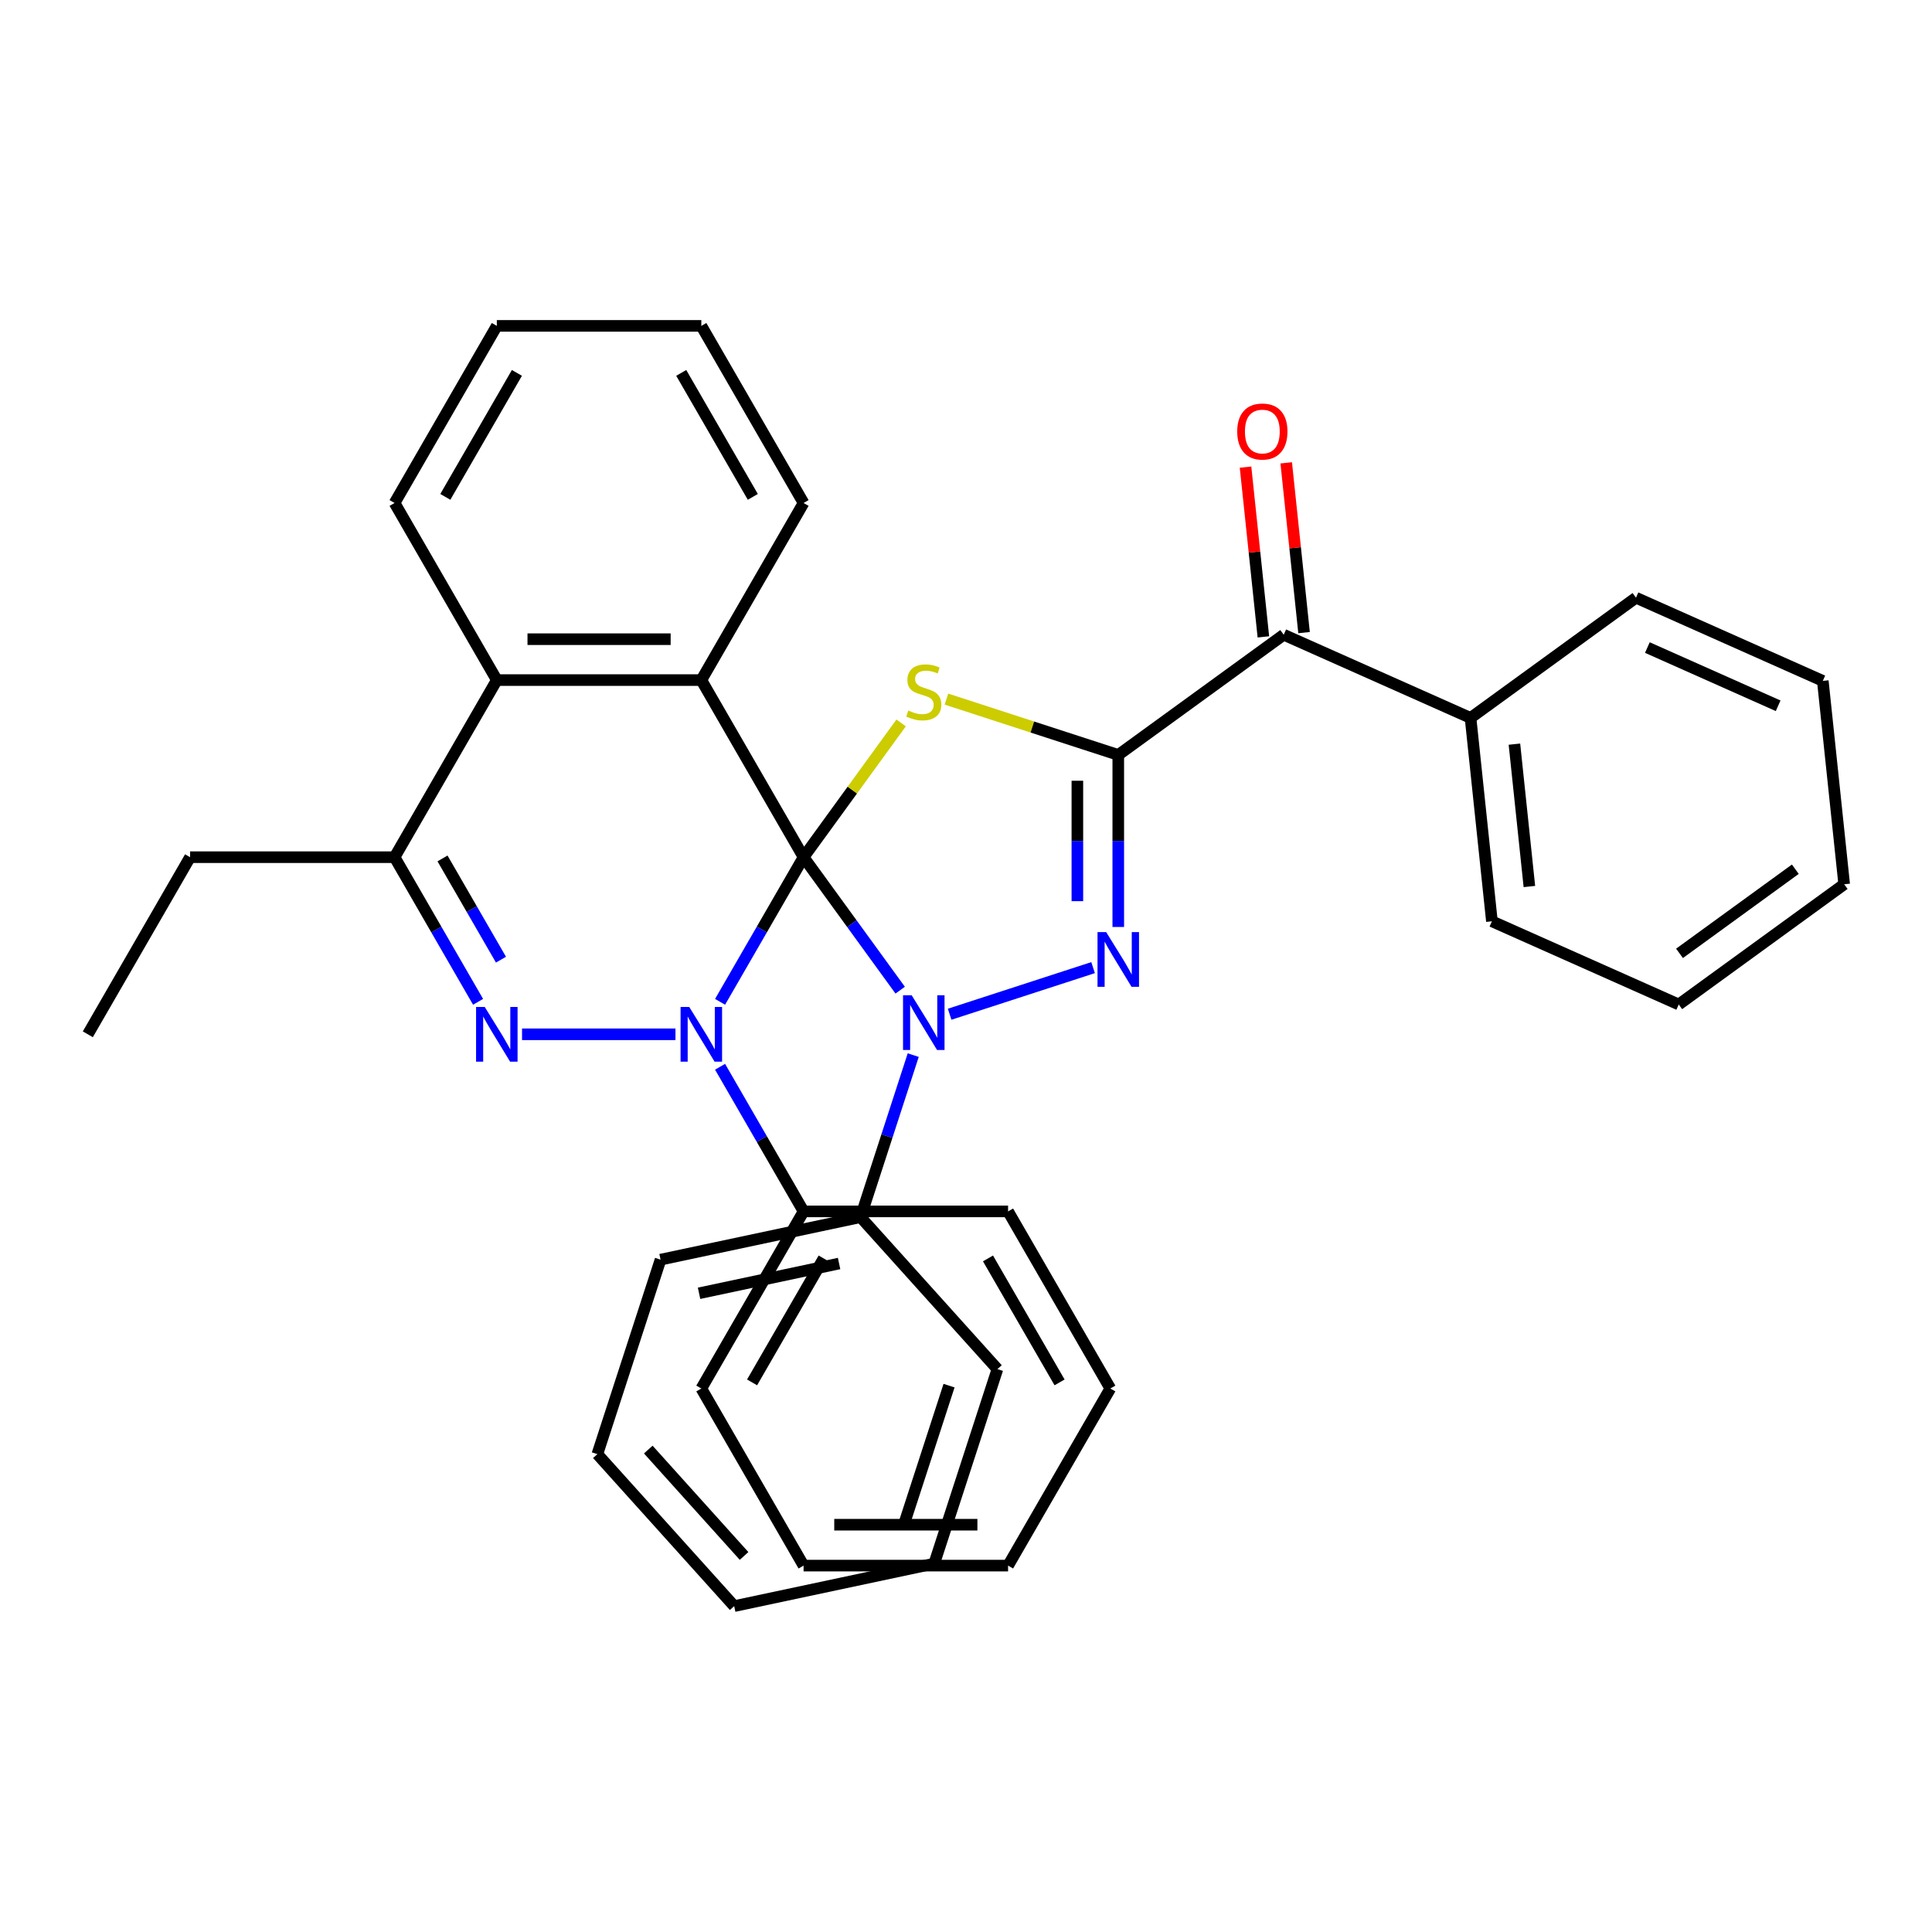 <?xml version='1.0' encoding='iso-8859-1'?>
<svg version='1.1' baseProfile='full'
              xmlns='http://www.w3.org/2000/svg'
                      xmlns:rdkit='http://www.rdkit.org/xml'
                      xmlns:xlink='http://www.w3.org/1999/xlink'
                  xml:space='preserve'
width='1000px' height='1000px' viewBox='0 0 1000 1000'>
<!-- END OF HEADER -->
<rect style='opacity:1.0;fill:#FFFFFF;stroke:none' width='1000' height='1000' x='0' y='0'> </rect>
<path class='bond-0' d='M 415.929,443.682 L 440.932,478.096' style='fill:none;fill-rule:evenodd;stroke:#000000;stroke-width:6px;stroke-linecap:butt;stroke-linejoin:miter;stroke-opacity:1' />
<path class='bond-0' d='M 440.932,478.096 L 465.936,512.51' style='fill:none;fill-rule:evenodd;stroke:#0000FF;stroke-width:6px;stroke-linecap:butt;stroke-linejoin:miter;stroke-opacity:1' />
<path class='bond-1' d='M 415.929,443.682 L 394.318,481.113' style='fill:none;fill-rule:evenodd;stroke:#000000;stroke-width:6px;stroke-linecap:butt;stroke-linejoin:miter;stroke-opacity:1' />
<path class='bond-1' d='M 394.318,481.113 L 372.707,518.544' style='fill:none;fill-rule:evenodd;stroke:#0000FF;stroke-width:6px;stroke-linecap:butt;stroke-linejoin:miter;stroke-opacity:1' />
<path class='bond-2' d='M 415.929,443.682 L 441.174,408.935' style='fill:none;fill-rule:evenodd;stroke:#000000;stroke-width:6px;stroke-linecap:butt;stroke-linejoin:miter;stroke-opacity:1' />
<path class='bond-2' d='M 441.174,408.935 L 466.42,374.188' style='fill:none;fill-rule:evenodd;stroke:#CCCC00;stroke-width:6px;stroke-linecap:butt;stroke-linejoin:miter;stroke-opacity:1' />
<path class='bond-6' d='M 415.929,443.682 L 363.004,352.013' style='fill:none;fill-rule:evenodd;stroke:#000000;stroke-width:6px;stroke-linecap:butt;stroke-linejoin:miter;stroke-opacity:1' />
<path class='bond-4' d='M 491.532,524.967 L 565.781,500.842' style='fill:none;fill-rule:evenodd;stroke:#0000FF;stroke-width:6px;stroke-linecap:butt;stroke-linejoin:miter;stroke-opacity:1' />
<path class='bond-10' d='M 472.685,546.123 L 459.061,588.054' style='fill:none;fill-rule:evenodd;stroke:#0000FF;stroke-width:6px;stroke-linecap:butt;stroke-linejoin:miter;stroke-opacity:1' />
<path class='bond-10' d='M 459.061,588.054 L 445.437,629.986' style='fill:none;fill-rule:evenodd;stroke:#000000;stroke-width:6px;stroke-linecap:butt;stroke-linejoin:miter;stroke-opacity:1' />
<path class='bond-5' d='M 349.618,535.351 L 270.206,535.351' style='fill:none;fill-rule:evenodd;stroke:#0000FF;stroke-width:6px;stroke-linecap:butt;stroke-linejoin:miter;stroke-opacity:1' />
<path class='bond-11' d='M 372.707,552.157 L 394.318,589.588' style='fill:none;fill-rule:evenodd;stroke:#0000FF;stroke-width:6px;stroke-linecap:butt;stroke-linejoin:miter;stroke-opacity:1' />
<path class='bond-11' d='M 394.318,589.588 L 415.929,627.019' style='fill:none;fill-rule:evenodd;stroke:#000000;stroke-width:6px;stroke-linecap:butt;stroke-linejoin:miter;stroke-opacity:1' />
<path class='bond-3' d='M 489.872,361.858 L 534.344,376.307' style='fill:none;fill-rule:evenodd;stroke:#CCCC00;stroke-width:6px;stroke-linecap:butt;stroke-linejoin:miter;stroke-opacity:1' />
<path class='bond-3' d='M 534.344,376.307 L 578.815,390.757' style='fill:none;fill-rule:evenodd;stroke:#000000;stroke-width:6px;stroke-linecap:butt;stroke-linejoin:miter;stroke-opacity:1' />
<path class='bond-9' d='M 578.815,390.757 L 664.45,328.54' style='fill:none;fill-rule:evenodd;stroke:#000000;stroke-width:6px;stroke-linecap:butt;stroke-linejoin:miter;stroke-opacity:1' />
<path class='bond-35' d='M 578.815,390.757 L 578.815,435.279' style='fill:none;fill-rule:evenodd;stroke:#000000;stroke-width:6px;stroke-linecap:butt;stroke-linejoin:miter;stroke-opacity:1' />
<path class='bond-35' d='M 578.815,435.279 L 578.815,479.801' style='fill:none;fill-rule:evenodd;stroke:#0000FF;stroke-width:6px;stroke-linecap:butt;stroke-linejoin:miter;stroke-opacity:1' />
<path class='bond-35' d='M 557.645,404.114 L 557.645,435.279' style='fill:none;fill-rule:evenodd;stroke:#000000;stroke-width:6px;stroke-linecap:butt;stroke-linejoin:miter;stroke-opacity:1' />
<path class='bond-35' d='M 557.645,435.279 L 557.645,466.444' style='fill:none;fill-rule:evenodd;stroke:#0000FF;stroke-width:6px;stroke-linecap:butt;stroke-linejoin:miter;stroke-opacity:1' />
<path class='bond-36' d='M 247.451,518.544 L 225.84,481.113' style='fill:none;fill-rule:evenodd;stroke:#0000FF;stroke-width:6px;stroke-linecap:butt;stroke-linejoin:miter;stroke-opacity:1' />
<path class='bond-36' d='M 225.84,481.113 L 204.229,443.682' style='fill:none;fill-rule:evenodd;stroke:#000000;stroke-width:6px;stroke-linecap:butt;stroke-linejoin:miter;stroke-opacity:1' />
<path class='bond-36' d='M 259.302,496.73 L 244.174,470.528' style='fill:none;fill-rule:evenodd;stroke:#0000FF;stroke-width:6px;stroke-linecap:butt;stroke-linejoin:miter;stroke-opacity:1' />
<path class='bond-36' d='M 244.174,470.528 L 229.046,444.326' style='fill:none;fill-rule:evenodd;stroke:#000000;stroke-width:6px;stroke-linecap:butt;stroke-linejoin:miter;stroke-opacity:1' />
<path class='bond-8' d='M 363.004,352.013 L 257.154,352.013' style='fill:none;fill-rule:evenodd;stroke:#000000;stroke-width:6px;stroke-linecap:butt;stroke-linejoin:miter;stroke-opacity:1' />
<path class='bond-8' d='M 347.127,330.843 L 273.032,330.843' style='fill:none;fill-rule:evenodd;stroke:#000000;stroke-width:6px;stroke-linecap:butt;stroke-linejoin:miter;stroke-opacity:1' />
<path class='bond-14' d='M 363.004,352.013 L 415.929,260.345' style='fill:none;fill-rule:evenodd;stroke:#000000;stroke-width:6px;stroke-linecap:butt;stroke-linejoin:miter;stroke-opacity:1' />
<path class='bond-7' d='M 204.229,443.682 L 257.154,352.013' style='fill:none;fill-rule:evenodd;stroke:#000000;stroke-width:6px;stroke-linecap:butt;stroke-linejoin:miter;stroke-opacity:1' />
<path class='bond-15' d='M 204.229,443.682 L 98.379,443.682' style='fill:none;fill-rule:evenodd;stroke:#000000;stroke-width:6px;stroke-linecap:butt;stroke-linejoin:miter;stroke-opacity:1' />
<path class='bond-16' d='M 257.154,352.013 L 204.229,260.345' style='fill:none;fill-rule:evenodd;stroke:#000000;stroke-width:6px;stroke-linecap:butt;stroke-linejoin:miter;stroke-opacity:1' />
<path class='bond-12' d='M 674.977,327.434 L 670.359,283.502' style='fill:none;fill-rule:evenodd;stroke:#000000;stroke-width:6px;stroke-linecap:butt;stroke-linejoin:miter;stroke-opacity:1' />
<path class='bond-12' d='M 670.359,283.502 L 665.742,239.57' style='fill:none;fill-rule:evenodd;stroke:#FF0000;stroke-width:6px;stroke-linecap:butt;stroke-linejoin:miter;stroke-opacity:1' />
<path class='bond-12' d='M 653.923,329.647 L 649.305,285.715' style='fill:none;fill-rule:evenodd;stroke:#000000;stroke-width:6px;stroke-linecap:butt;stroke-linejoin:miter;stroke-opacity:1' />
<path class='bond-12' d='M 649.305,285.715 L 644.688,241.783' style='fill:none;fill-rule:evenodd;stroke:#FF0000;stroke-width:6px;stroke-linecap:butt;stroke-linejoin:miter;stroke-opacity:1' />
<path class='bond-13' d='M 664.45,328.54 L 761.148,371.593' style='fill:none;fill-rule:evenodd;stroke:#000000;stroke-width:6px;stroke-linecap:butt;stroke-linejoin:miter;stroke-opacity:1' />
<path class='bond-19' d='M 445.437,629.986 L 341.9,651.993' style='fill:none;fill-rule:evenodd;stroke:#000000;stroke-width:6px;stroke-linecap:butt;stroke-linejoin:miter;stroke-opacity:1' />
<path class='bond-19' d='M 434.308,653.994 L 361.832,669.399' style='fill:none;fill-rule:evenodd;stroke:#000000;stroke-width:6px;stroke-linecap:butt;stroke-linejoin:miter;stroke-opacity:1' />
<path class='bond-20' d='M 445.437,629.986 L 516.264,708.647' style='fill:none;fill-rule:evenodd;stroke:#000000;stroke-width:6px;stroke-linecap:butt;stroke-linejoin:miter;stroke-opacity:1' />
<path class='bond-17' d='M 415.929,627.019 L 363.004,718.688' style='fill:none;fill-rule:evenodd;stroke:#000000;stroke-width:6px;stroke-linecap:butt;stroke-linejoin:miter;stroke-opacity:1' />
<path class='bond-17' d='M 426.324,651.355 L 389.277,715.523' style='fill:none;fill-rule:evenodd;stroke:#000000;stroke-width:6px;stroke-linecap:butt;stroke-linejoin:miter;stroke-opacity:1' />
<path class='bond-18' d='M 415.929,627.019 L 521.779,627.019' style='fill:none;fill-rule:evenodd;stroke:#000000;stroke-width:6px;stroke-linecap:butt;stroke-linejoin:miter;stroke-opacity:1' />
<path class='bond-21' d='M 761.148,371.593 L 772.212,476.863' style='fill:none;fill-rule:evenodd;stroke:#000000;stroke-width:6px;stroke-linecap:butt;stroke-linejoin:miter;stroke-opacity:1' />
<path class='bond-21' d='M 783.862,385.171 L 791.607,458.86' style='fill:none;fill-rule:evenodd;stroke:#000000;stroke-width:6px;stroke-linecap:butt;stroke-linejoin:miter;stroke-opacity:1' />
<path class='bond-22' d='M 761.148,371.593 L 846.782,309.376' style='fill:none;fill-rule:evenodd;stroke:#000000;stroke-width:6px;stroke-linecap:butt;stroke-linejoin:miter;stroke-opacity:1' />
<path class='bond-24' d='M 415.929,260.345 L 363.004,168.676' style='fill:none;fill-rule:evenodd;stroke:#000000;stroke-width:6px;stroke-linecap:butt;stroke-linejoin:miter;stroke-opacity:1' />
<path class='bond-24' d='M 389.657,257.179 L 352.609,193.011' style='fill:none;fill-rule:evenodd;stroke:#000000;stroke-width:6px;stroke-linecap:butt;stroke-linejoin:miter;stroke-opacity:1' />
<path class='bond-23' d='M 98.379,443.682 L 45.455,535.351' style='fill:none;fill-rule:evenodd;stroke:#000000;stroke-width:6px;stroke-linecap:butt;stroke-linejoin:miter;stroke-opacity:1' />
<path class='bond-37' d='M 204.229,260.345 L 257.154,168.676' style='fill:none;fill-rule:evenodd;stroke:#000000;stroke-width:6px;stroke-linecap:butt;stroke-linejoin:miter;stroke-opacity:1' />
<path class='bond-37' d='M 230.502,257.179 L 267.549,193.011' style='fill:none;fill-rule:evenodd;stroke:#000000;stroke-width:6px;stroke-linecap:butt;stroke-linejoin:miter;stroke-opacity:1' />
<path class='bond-26' d='M 363.004,718.688 L 415.929,810.357' style='fill:none;fill-rule:evenodd;stroke:#000000;stroke-width:6px;stroke-linecap:butt;stroke-linejoin:miter;stroke-opacity:1' />
<path class='bond-31' d='M 521.779,627.019 L 574.704,718.688' style='fill:none;fill-rule:evenodd;stroke:#000000;stroke-width:6px;stroke-linecap:butt;stroke-linejoin:miter;stroke-opacity:1' />
<path class='bond-31' d='M 511.384,651.355 L 548.431,715.523' style='fill:none;fill-rule:evenodd;stroke:#000000;stroke-width:6px;stroke-linecap:butt;stroke-linejoin:miter;stroke-opacity:1' />
<path class='bond-28' d='M 341.9,651.993 L 309.19,752.662' style='fill:none;fill-rule:evenodd;stroke:#000000;stroke-width:6px;stroke-linecap:butt;stroke-linejoin:miter;stroke-opacity:1' />
<path class='bond-27' d='M 516.264,708.647 L 483.555,809.317' style='fill:none;fill-rule:evenodd;stroke:#000000;stroke-width:6px;stroke-linecap:butt;stroke-linejoin:miter;stroke-opacity:1' />
<path class='bond-27' d='M 491.224,717.206 L 468.327,787.674' style='fill:none;fill-rule:evenodd;stroke:#000000;stroke-width:6px;stroke-linecap:butt;stroke-linejoin:miter;stroke-opacity:1' />
<path class='bond-29' d='M 772.212,476.863 L 868.911,519.916' style='fill:none;fill-rule:evenodd;stroke:#000000;stroke-width:6px;stroke-linecap:butt;stroke-linejoin:miter;stroke-opacity:1' />
<path class='bond-30' d='M 846.782,309.376 L 943.481,352.429' style='fill:none;fill-rule:evenodd;stroke:#000000;stroke-width:6px;stroke-linecap:butt;stroke-linejoin:miter;stroke-opacity:1' />
<path class='bond-30' d='M 852.677,335.174 L 920.366,365.311' style='fill:none;fill-rule:evenodd;stroke:#000000;stroke-width:6px;stroke-linecap:butt;stroke-linejoin:miter;stroke-opacity:1' />
<path class='bond-25' d='M 363.004,168.676 L 257.154,168.676' style='fill:none;fill-rule:evenodd;stroke:#000000;stroke-width:6px;stroke-linecap:butt;stroke-linejoin:miter;stroke-opacity:1' />
<path class='bond-38' d='M 415.929,810.357 L 521.779,810.357' style='fill:none;fill-rule:evenodd;stroke:#000000;stroke-width:6px;stroke-linecap:butt;stroke-linejoin:miter;stroke-opacity:1' />
<path class='bond-38' d='M 431.806,789.187 L 505.901,789.187' style='fill:none;fill-rule:evenodd;stroke:#000000;stroke-width:6px;stroke-linecap:butt;stroke-linejoin:miter;stroke-opacity:1' />
<path class='bond-34' d='M 483.555,809.317 L 380.018,831.324' style='fill:none;fill-rule:evenodd;stroke:#000000;stroke-width:6px;stroke-linecap:butt;stroke-linejoin:miter;stroke-opacity:1' />
<path class='bond-39' d='M 309.19,752.662 L 380.018,831.324' style='fill:none;fill-rule:evenodd;stroke:#000000;stroke-width:6px;stroke-linecap:butt;stroke-linejoin:miter;stroke-opacity:1' />
<path class='bond-39' d='M 335.547,750.296 L 385.126,805.359' style='fill:none;fill-rule:evenodd;stroke:#000000;stroke-width:6px;stroke-linecap:butt;stroke-linejoin:miter;stroke-opacity:1' />
<path class='bond-40' d='M 868.911,519.916 L 954.545,457.699' style='fill:none;fill-rule:evenodd;stroke:#000000;stroke-width:6px;stroke-linecap:butt;stroke-linejoin:miter;stroke-opacity:1' />
<path class='bond-40' d='M 869.313,493.457 L 929.257,449.905' style='fill:none;fill-rule:evenodd;stroke:#000000;stroke-width:6px;stroke-linecap:butt;stroke-linejoin:miter;stroke-opacity:1' />
<path class='bond-32' d='M 943.481,352.429 L 954.545,457.699' style='fill:none;fill-rule:evenodd;stroke:#000000;stroke-width:6px;stroke-linecap:butt;stroke-linejoin:miter;stroke-opacity:1' />
<path class='bond-33' d='M 574.704,718.688 L 521.779,810.357' style='fill:none;fill-rule:evenodd;stroke:#000000;stroke-width:6px;stroke-linecap:butt;stroke-linejoin:miter;stroke-opacity:1' />
<path  class='atom-1' d='M 471.886 515.156
L 481.166 530.156
Q 482.086 531.636, 483.566 534.316
Q 485.046 536.996, 485.126 537.156
L 485.126 515.156
L 488.886 515.156
L 488.886 543.476
L 485.006 543.476
L 475.046 527.076
Q 473.886 525.156, 472.646 522.956
Q 471.446 520.756, 471.086 520.076
L 471.086 543.476
L 467.406 543.476
L 467.406 515.156
L 471.886 515.156
' fill='#0000FF'/>
<path  class='atom-2' d='M 356.744 521.191
L 366.024 536.191
Q 366.944 537.671, 368.424 540.351
Q 369.904 543.031, 369.984 543.191
L 369.984 521.191
L 373.744 521.191
L 373.744 549.511
L 369.864 549.511
L 359.904 533.111
Q 358.744 531.191, 357.504 528.991
Q 356.304 526.791, 355.944 526.111
L 355.944 549.511
L 352.264 549.511
L 352.264 521.191
L 356.744 521.191
' fill='#0000FF'/>
<path  class='atom-3' d='M 470.146 367.768
Q 470.466 367.888, 471.786 368.448
Q 473.106 369.008, 474.546 369.368
Q 476.026 369.688, 477.466 369.688
Q 480.146 369.688, 481.706 368.408
Q 483.266 367.088, 483.266 364.808
Q 483.266 363.248, 482.466 362.288
Q 481.706 361.328, 480.506 360.808
Q 479.306 360.288, 477.306 359.688
Q 474.786 358.928, 473.266 358.208
Q 471.786 357.488, 470.706 355.968
Q 469.666 354.448, 469.666 351.888
Q 469.666 348.328, 472.066 346.128
Q 474.506 343.928, 479.306 343.928
Q 482.586 343.928, 486.306 345.488
L 485.386 348.568
Q 481.986 347.168, 479.426 347.168
Q 476.666 347.168, 475.146 348.328
Q 473.626 349.448, 473.666 351.408
Q 473.666 352.928, 474.426 353.848
Q 475.226 354.768, 476.346 355.288
Q 477.506 355.808, 479.426 356.408
Q 481.986 357.208, 483.506 358.008
Q 485.026 358.808, 486.106 360.448
Q 487.226 362.048, 487.226 364.808
Q 487.226 368.728, 484.586 370.848
Q 481.986 372.928, 477.626 372.928
Q 475.106 372.928, 473.186 372.368
Q 471.306 371.848, 469.066 370.928
L 470.146 367.768
' fill='#CCCC00'/>
<path  class='atom-5' d='M 572.555 482.447
L 581.835 497.447
Q 582.755 498.927, 584.235 501.607
Q 585.715 504.287, 585.795 504.447
L 585.795 482.447
L 589.555 482.447
L 589.555 510.767
L 585.675 510.767
L 575.715 494.367
Q 574.555 492.447, 573.315 490.247
Q 572.115 488.047, 571.755 487.367
L 571.755 510.767
L 568.075 510.767
L 568.075 482.447
L 572.555 482.447
' fill='#0000FF'/>
<path  class='atom-6' d='M 250.894 521.191
L 260.174 536.191
Q 261.094 537.671, 262.574 540.351
Q 264.054 543.031, 264.134 543.191
L 264.134 521.191
L 267.894 521.191
L 267.894 549.511
L 264.014 549.511
L 254.054 533.111
Q 252.894 531.191, 251.654 528.991
Q 250.454 526.791, 250.094 526.111
L 250.094 549.511
L 246.414 549.511
L 246.414 521.191
L 250.894 521.191
' fill='#0000FF'/>
<path  class='atom-13' d='M 640.385 223.35
Q 640.385 216.55, 643.745 212.75
Q 647.105 208.95, 653.385 208.95
Q 659.665 208.95, 663.025 212.75
Q 666.385 216.55, 666.385 223.35
Q 666.385 230.23, 662.985 234.15
Q 659.585 238.03, 653.385 238.03
Q 647.145 238.03, 643.745 234.15
Q 640.385 230.27, 640.385 223.35
M 653.385 234.83
Q 657.705 234.83, 660.025 231.95
Q 662.385 229.03, 662.385 223.35
Q 662.385 217.79, 660.025 214.99
Q 657.705 212.15, 653.385 212.15
Q 649.065 212.15, 646.705 214.95
Q 644.385 217.75, 644.385 223.35
Q 644.385 229.07, 646.705 231.95
Q 649.065 234.83, 653.385 234.83
' fill='#FF0000'/>
</svg>
